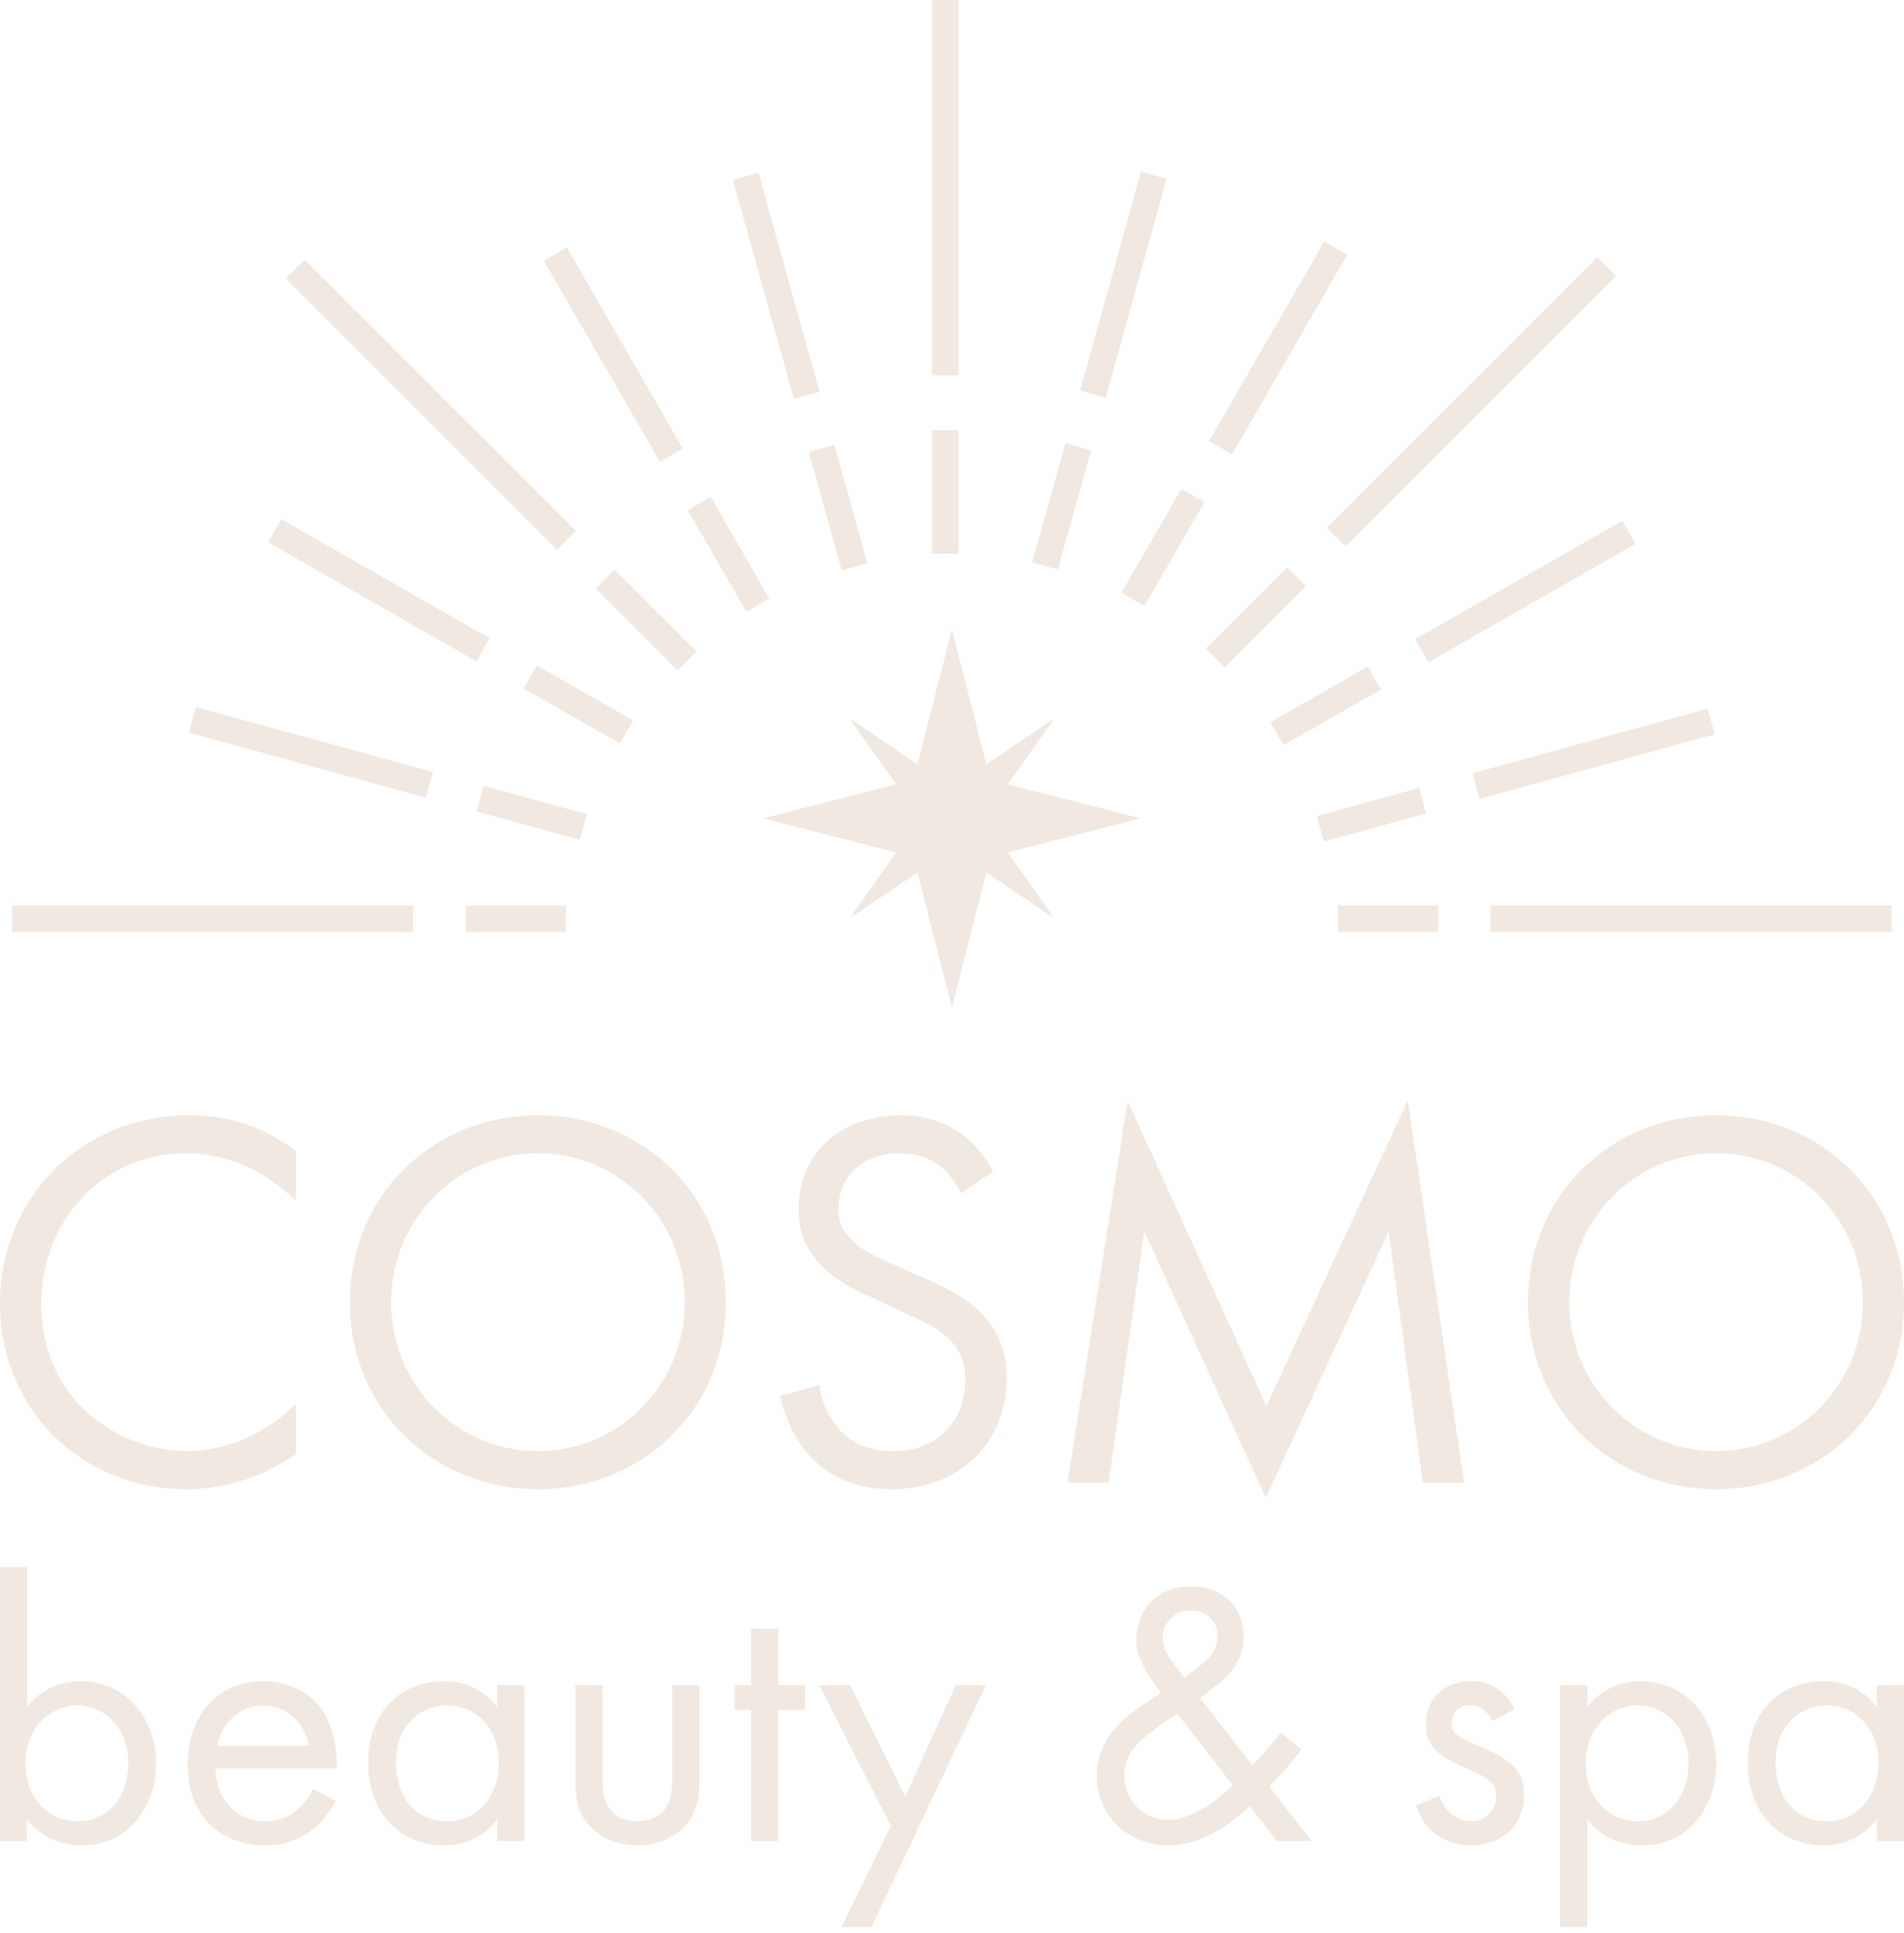 <?xml version="1.0" encoding="UTF-8"?> <svg xmlns="http://www.w3.org/2000/svg" width="65" height="66" viewBox="0 0 65 66" fill="none"><g clip-path="url(#clip0_40_47)"><path d="M31.184 26.625L32.498 21.492L33.808 26.625L38.942 27.936L33.808 29.249L32.498 34.383L31.184 29.249L26.051 27.936L31.184 26.625Z" fill="#F0E8E1"></path><path d="M32.498 26.89L35.99 24.526L33.568 27.936L35.99 31.349L32.498 28.984L29.004 31.349L31.426 27.936L29.004 24.526L32.498 26.89Z" fill="#F0E8E1"></path><path d="M10.098 40.996C9.71 40.607 9.119 40.146 8.49 39.848C7.842 39.553 7.083 39.366 6.363 39.366C3.516 39.366 1.407 41.658 1.407 44.508C1.407 47.855 4.124 49.539 6.381 49.539C7.212 49.539 8.026 49.298 8.673 48.967C9.375 48.615 9.875 48.154 10.098 47.931V49.633C8.731 50.612 7.306 50.835 6.381 50.835C2.72 50.835 0 48.06 0 44.49C0 40.92 2.757 38.074 6.456 38.074C7.197 38.074 8.619 38.167 10.098 39.294V40.996Z" fill="#F0E8E1"></path><path d="M11.945 44.454C11.945 40.773 14.813 38.074 18.362 38.074C21.911 38.074 24.779 40.773 24.779 44.454C24.779 48.136 21.932 50.835 18.362 50.835C14.792 50.835 11.945 48.117 11.945 44.454ZM13.352 44.454C13.352 47.283 15.591 49.539 18.365 49.539C21.14 49.539 23.378 47.283 23.378 44.454C23.378 41.625 21.14 39.369 18.365 39.369C15.591 39.369 13.352 41.625 13.352 44.454Z" fill="#F0E8E1"></path><path d="M32.806 40.718C32.64 40.384 32.363 40.017 32.086 39.794C31.845 39.61 31.402 39.369 30.7 39.369C29.48 39.369 28.627 40.128 28.627 41.273C28.627 41.755 28.757 42.032 29.091 42.345C29.462 42.716 29.923 42.918 30.387 43.123L31.57 43.641C32.291 43.957 32.956 44.288 33.474 44.807C34.104 45.436 34.363 46.156 34.363 47.045C34.363 49.319 32.679 50.835 30.462 50.835C29.648 50.835 28.63 50.669 27.781 49.838C27.169 49.247 26.802 48.395 26.633 47.657L27.964 47.286C28.058 47.934 28.353 48.488 28.706 48.858C29.242 49.395 29.853 49.542 30.48 49.542C32.164 49.542 32.959 48.34 32.959 47.102C32.959 46.548 32.794 46.066 32.348 45.659C31.995 45.325 31.516 45.105 30.869 44.81L29.76 44.291C29.278 44.069 28.669 43.809 28.115 43.273C27.579 42.755 27.265 42.183 27.265 41.258C27.265 39.354 28.727 38.076 30.724 38.076C31.483 38.076 32.092 38.224 32.703 38.631C33.203 38.962 33.628 39.462 33.905 39.998L32.815 40.721L32.806 40.718Z" fill="#F0E8E1"></path><path d="M36.446 50.612L38.497 37.591L43.233 48.003L48.059 37.573L49.981 50.612H48.574L47.408 42.032L43.209 51.13L39.066 42.032L37.846 50.612H36.44H36.446Z" fill="#F0E8E1"></path><path d="M52.164 44.454C52.164 40.773 55.032 38.074 58.581 38.074C62.13 38.074 64.998 40.773 64.998 44.454C64.998 48.136 62.151 50.835 58.581 50.835C55.011 50.835 52.164 48.117 52.164 44.454ZM53.571 44.454C53.571 47.283 55.809 49.539 58.584 49.539C61.358 49.539 63.597 47.283 63.597 44.454C63.597 41.625 61.358 39.369 58.584 39.369C55.809 39.369 53.571 41.625 53.571 44.454Z" fill="#F0E8E1"></path><path d="M0.922 62.843H0V53.498H0.922V58.267C1.551 57.483 2.359 57.396 2.741 57.396C4.407 57.396 5.329 58.779 5.329 60.216C5.329 61.653 4.392 62.997 2.778 62.997C1.919 62.997 1.317 62.611 0.919 62.099V62.843H0.922ZM4.383 60.216C4.383 58.908 3.498 58.215 2.639 58.215C1.78 58.215 0.871 58.92 0.871 60.201C0.871 61.291 1.564 62.174 2.651 62.174C3.739 62.174 4.38 61.276 4.38 60.213L4.383 60.216Z" fill="#F0E8E1"></path><path d="M11.455 61.484C11.302 61.78 11.07 62.099 10.802 62.343C10.314 62.78 9.711 62.997 9.033 62.997C7.753 62.997 6.406 62.189 6.406 60.216C6.406 58.628 7.379 57.396 8.982 57.396C10.021 57.396 10.675 57.908 10.995 58.369C11.329 58.842 11.519 59.665 11.495 60.37H7.355C7.367 61.472 8.123 62.177 9.048 62.177C9.485 62.177 9.832 62.048 10.139 61.792C10.383 61.587 10.576 61.319 10.69 61.063L11.458 61.484H11.455ZM10.546 59.602C10.392 58.77 9.762 58.219 8.982 58.219C8.202 58.219 7.56 58.809 7.418 59.602H10.546Z" fill="#F0E8E1"></path><path d="M16.98 57.523H17.902V62.843H16.98V62.099C16.672 62.497 16.097 62.997 15.16 62.997C13.813 62.997 12.572 62.048 12.572 60.177C12.572 58.306 13.801 57.396 15.16 57.396C16.184 57.396 16.736 57.96 16.98 58.282V57.526V57.523ZM13.518 60.177C13.518 61.319 14.16 62.177 15.262 62.177C16.365 62.177 17.031 61.24 17.031 60.189C17.031 58.818 16.082 58.216 15.262 58.216C14.353 58.216 13.518 58.882 13.518 60.177Z" fill="#F0E8E1"></path><path d="M20.564 60.626C20.564 60.996 20.564 61.433 20.82 61.767C20.962 61.948 21.242 62.177 21.757 62.177C22.273 62.177 22.553 61.945 22.694 61.767C22.95 61.433 22.95 60.999 22.95 60.626V57.523H23.872V60.728C23.872 61.382 23.809 61.87 23.384 62.331C22.911 62.831 22.282 62.997 21.757 62.997C21.233 62.997 20.604 62.831 20.131 62.331C19.709 61.87 19.643 61.382 19.643 60.728V57.523H20.564V60.626Z" fill="#F0E8E1"></path><path d="M26.563 58.369V62.843H25.642V58.369H25.078V57.523H25.642V55.601H26.563V57.523H27.485V58.369H26.563Z" fill="#F0E8E1"></path><path d="M30.418 62.343L27.969 57.523H29.02L30.903 61.331L32.632 57.523H33.657L29.746 65.789H28.722L30.415 62.34L30.418 62.343Z" fill="#F0E8E1"></path><path d="M44.424 59.716C44.192 60.035 43.86 60.445 43.333 60.984L44.77 62.843H43.589L42.667 61.65C41.923 62.394 40.887 62.996 39.911 62.996C38.513 62.996 37.438 61.984 37.438 60.626C37.438 59.704 37.925 59.14 38.206 58.857C38.655 58.408 39.462 57.908 39.643 57.794C39.067 57.05 38.796 56.538 38.796 55.962C38.796 55.064 39.423 54.154 40.655 54.154C41.887 54.154 42.462 55.013 42.462 55.872C42.462 56.269 42.348 56.833 41.667 57.423C41.45 57.616 41.526 57.514 40.974 57.974L42.755 60.27C43.216 59.782 43.484 59.475 43.728 59.143L44.421 59.719L44.424 59.716ZM40.194 58.499C39.567 58.884 39.233 59.164 38.989 59.384C38.745 59.601 38.386 59.948 38.386 60.614C38.386 61.46 39.013 62.126 39.899 62.126C40.785 62.126 41.77 61.255 42.092 60.948L40.194 58.499ZM40.426 57.282L40.989 56.845C41.477 56.459 41.565 56.152 41.565 55.857C41.565 55.254 41.092 54.971 40.643 54.971C40.119 54.971 39.694 55.369 39.694 55.908C39.694 56.278 39.875 56.523 40.04 56.754L40.426 57.279V57.282Z" fill="#F0E8E1"></path><path d="M50.943 58.755C50.813 58.448 50.545 58.216 50.199 58.216C49.852 58.216 49.557 58.408 49.557 58.818C49.557 59.204 49.813 59.318 50.416 59.574C51.184 59.894 51.542 60.138 51.747 60.394C51.979 60.677 52.03 60.957 52.03 61.252C52.03 62.367 51.223 62.997 50.199 62.997C49.982 62.997 48.789 62.969 48.34 61.638L49.135 61.303C49.238 61.587 49.545 62.174 50.211 62.174C50.813 62.174 51.081 61.725 51.081 61.328C51.081 60.828 50.723 60.662 50.223 60.442C49.581 60.159 49.171 59.954 48.927 59.659C48.722 59.403 48.683 59.147 48.683 58.875C48.683 57.938 49.337 57.39 50.235 57.39C50.518 57.39 51.274 57.441 51.696 58.351L50.94 58.749L50.943 58.755Z" fill="#F0E8E1"></path><path d="M54.187 65.789H53.262V57.523H54.187V58.267C54.813 57.484 55.624 57.396 56.006 57.396C57.672 57.396 58.594 58.779 58.594 60.216C58.594 61.653 57.657 62.997 56.042 62.997C55.184 62.997 54.581 62.611 54.184 62.099V65.789H54.187ZM57.648 60.213C57.648 58.906 56.762 58.213 55.904 58.213C55.045 58.213 54.135 58.918 54.135 60.198C54.135 61.288 54.828 62.171 55.916 62.171C57.003 62.171 57.645 61.273 57.645 60.21L57.648 60.213Z" fill="#F0E8E1"></path><path d="M64.077 57.523H64.999V62.843H64.077V62.099C63.77 62.497 63.192 62.997 62.258 62.997C60.911 62.997 59.67 62.048 59.67 60.177C59.67 58.306 60.899 57.396 62.258 57.396C63.282 57.396 63.836 57.96 64.077 58.282V57.526V57.523ZM60.616 60.177C60.616 61.319 61.258 62.177 62.36 62.177C63.463 62.177 64.129 61.24 64.129 60.189C64.129 58.818 63.18 58.216 62.36 58.216C61.45 58.216 60.616 58.882 60.616 60.177Z" fill="#F0E8E1"></path><path d="M32.273 12.81V0" stroke="#F0E8E1" stroke-width="0.904" stroke-miterlimit="10"></path><path d="M32.273 18.901V14.687" stroke="#F0E8E1" stroke-width="0.904" stroke-miterlimit="10"></path><path d="M19.337 18.443L10.082 9.191" stroke="#F0E8E1" stroke-width="0.904" stroke-miterlimit="10"></path><path d="M23.451 22.558L20.658 19.769" stroke="#F0E8E1" stroke-width="0.904" stroke-miterlimit="10"></path><path d="M14.097 31.367H0.414" stroke="#F0E8E1" stroke-width="0.904" stroke-miterlimit="10"></path><path d="M19.315 31.367H15.904" stroke="#F0E8E1" stroke-width="0.904" stroke-miterlimit="10"></path><path d="M49.103 31.361H45.678" stroke="#F0E8E1" stroke-width="0.904" stroke-miterlimit="10"></path><path d="M64.578 31.361H50.889" stroke="#F0E8E1" stroke-width="0.904" stroke-miterlimit="10"></path><path d="M54.849 9.098L45.615 18.338" stroke="#F0E8E1" stroke-width="0.904" stroke-miterlimit="10"></path><path d="M44.26 19.693L41.488 22.465" stroke="#F0E8E1" stroke-width="0.904" stroke-miterlimit="10"></path><path d="M29.172 19.347L28.049 15.313" stroke="#F0E8E1" stroke-width="0.904" stroke-miterlimit="10"></path><path d="M27.539 13.493L25.457 6.022" stroke="#F0E8E1" stroke-width="0.904" stroke-miterlimit="10"></path><path d="M22.919 15.539L18.961 8.676" stroke="#F0E8E1" stroke-width="0.904" stroke-miterlimit="10"></path><path d="M25.872 20.657L23.871 17.19" stroke="#F0E8E1" stroke-width="0.904" stroke-miterlimit="10"></path><path d="M21.387 24.987L18.104 23.113" stroke="#F0E8E1" stroke-width="0.904" stroke-miterlimit="10"></path><path d="M16.486 22.182L9.379 18.118" stroke="#F0E8E1" stroke-width="0.904" stroke-miterlimit="10"></path><path d="M19.912 28.231L16.387 27.264" stroke="#F0E8E1" stroke-width="0.904" stroke-miterlimit="10"></path><path d="M14.662 26.794L6.57 24.574" stroke="#F0E8E1" stroke-width="0.904" stroke-miterlimit="10"></path><path d="M46.914 23.149L43.594 25.044" stroke="#F0E8E1" stroke-width="0.904" stroke-miterlimit="10"></path><path d="M55.608 18.175L48.537 22.215" stroke="#F0E8E1" stroke-width="0.904" stroke-miterlimit="10"></path><path d="M48.563 27.334L45.074 28.294" stroke="#F0E8E1" stroke-width="0.904" stroke-miterlimit="10"></path><path d="M58.417 24.631L50.395 26.833" stroke="#F0E8E1" stroke-width="0.904" stroke-miterlimit="10"></path><path d="M40.723 16.919L38.678 20.459" stroke="#F0E8E1" stroke-width="0.904" stroke-miterlimit="10"></path><path d="M45.598 8.474L41.67 15.283" stroke="#F0E8E1" stroke-width="0.904" stroke-miterlimit="10"></path><path d="M36.812 15.25L35.676 19.317" stroke="#F0E8E1" stroke-width="0.904" stroke-miterlimit="10"></path><path d="M39.39 5.986L37.309 13.457" stroke="#F0E8E1" stroke-width="0.904" stroke-miterlimit="10"></path></g><defs><clipPath id="clip0_40_47"><rect width="65" height="65.789" fill="white"></rect></clipPath></defs></svg> 